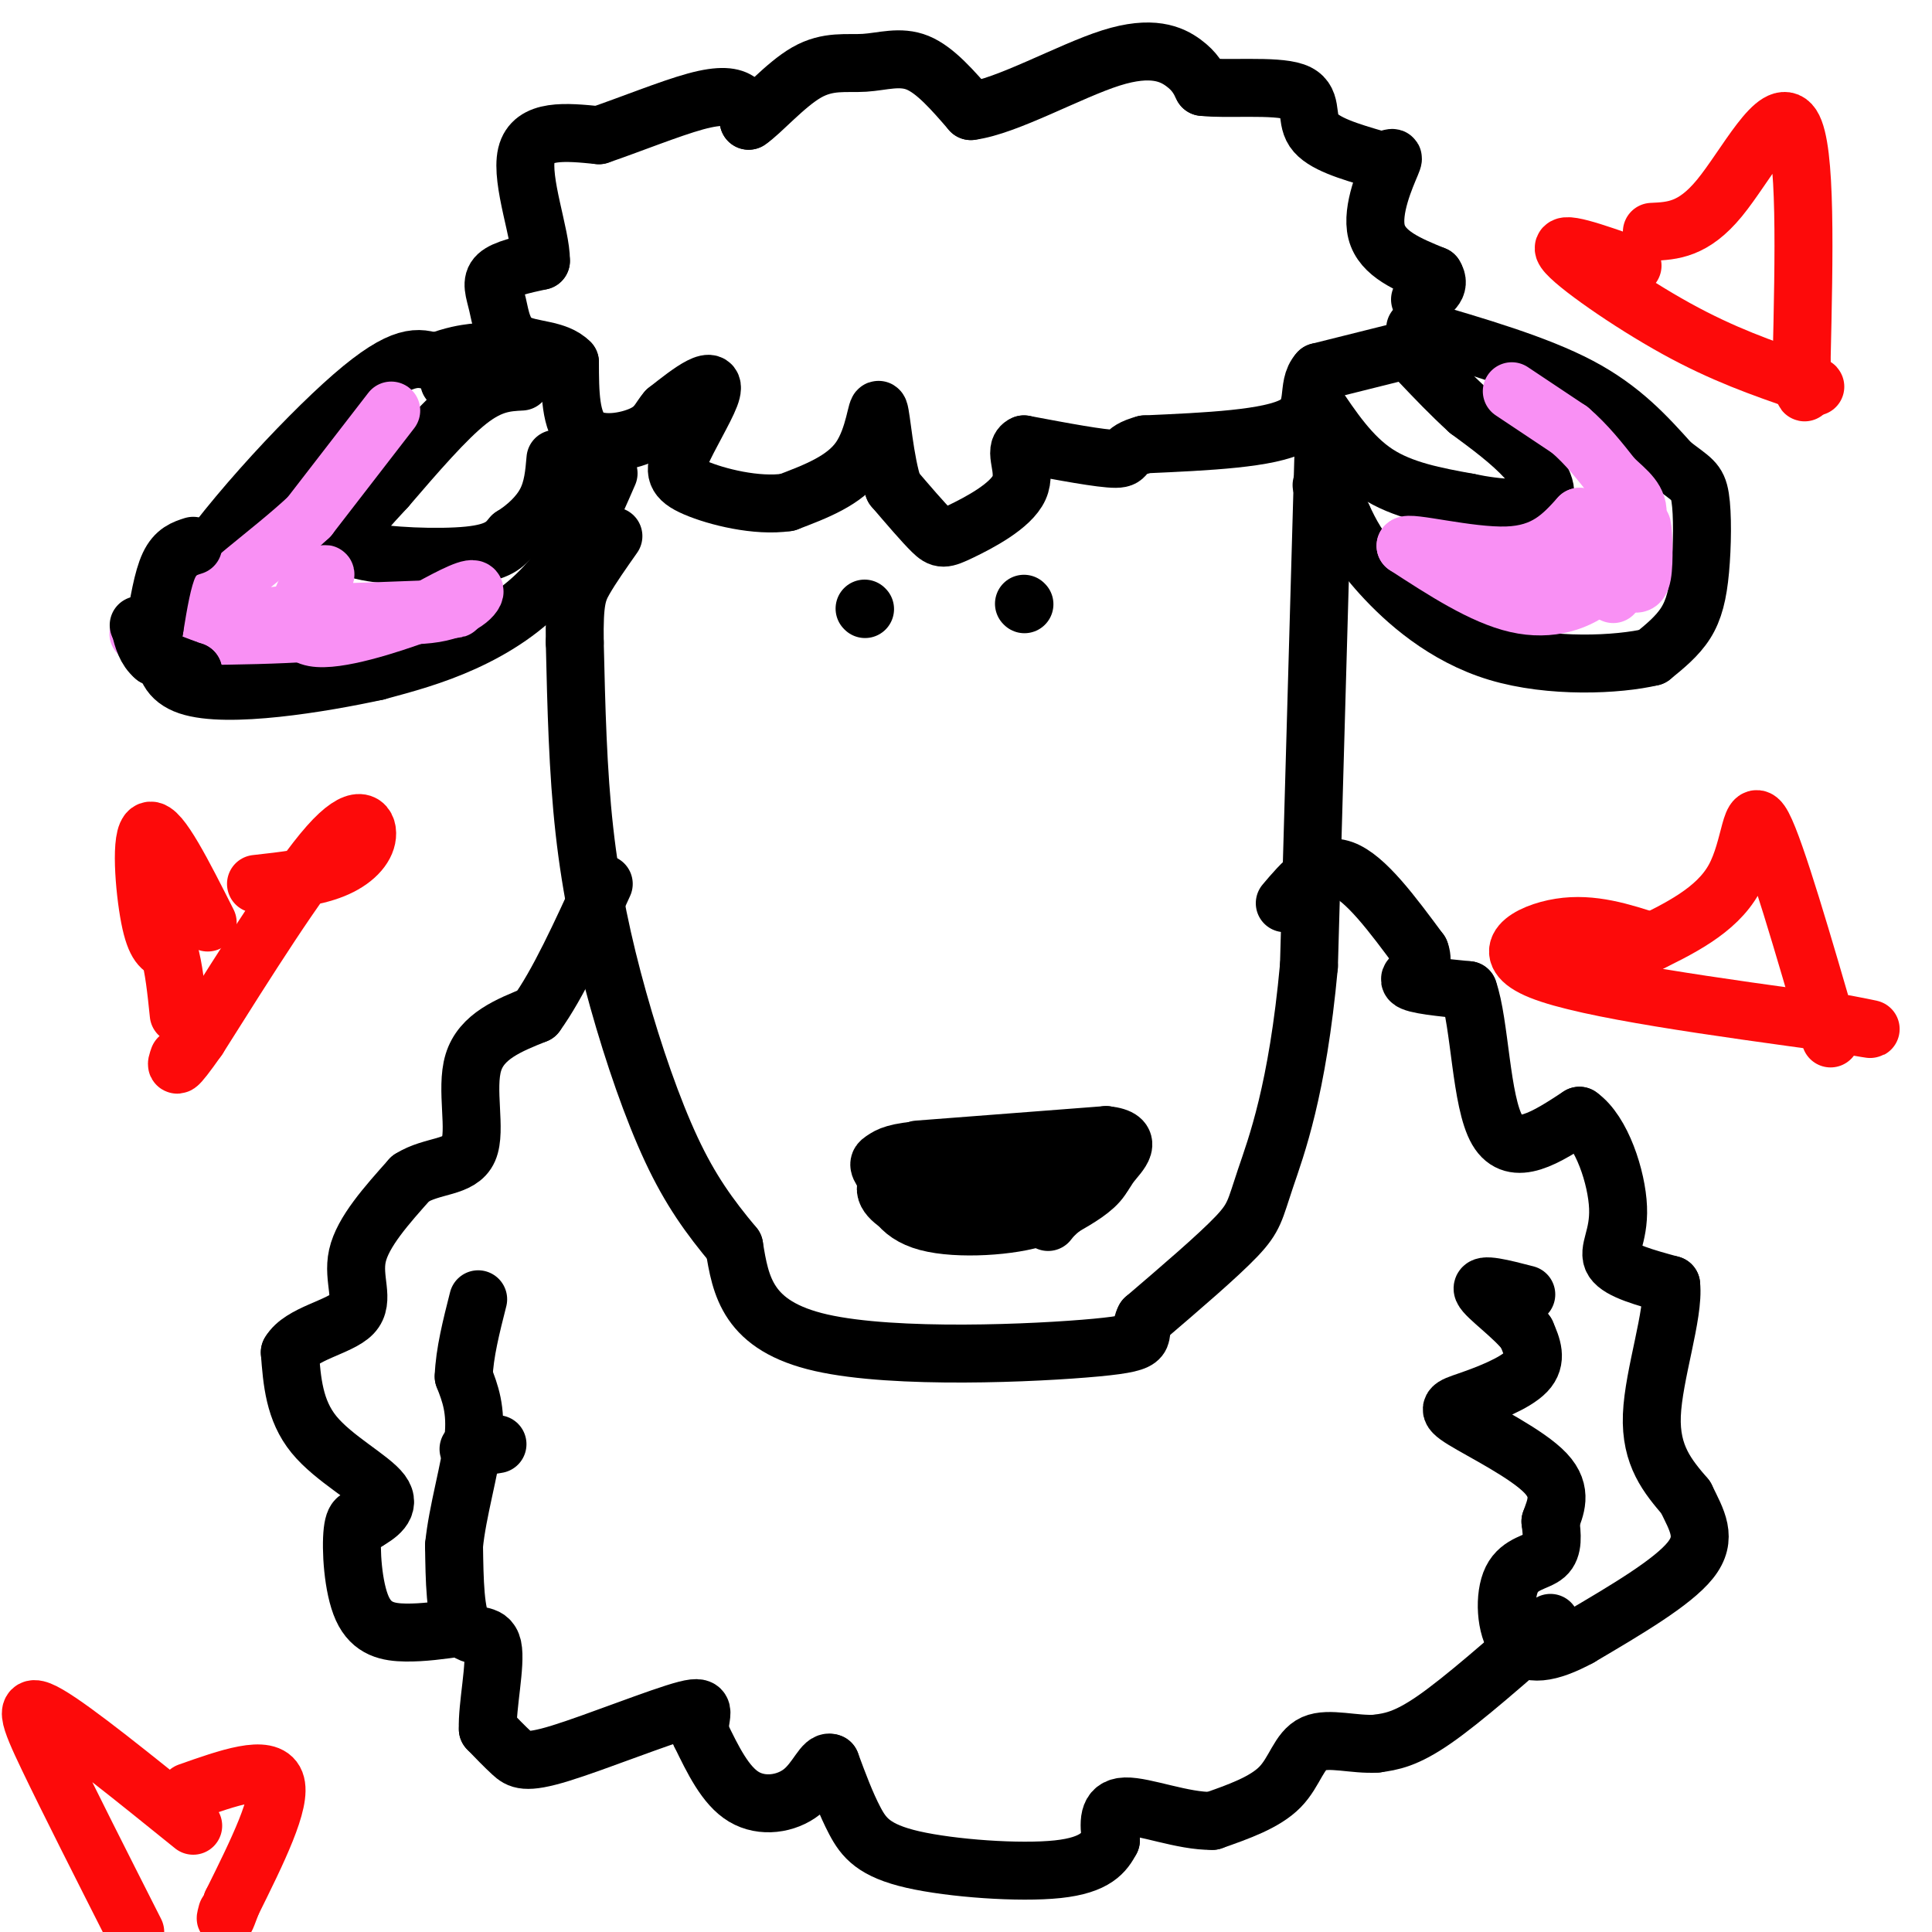 <svg viewBox='0 0 400 400' version='1.1' xmlns='http://www.w3.org/2000/svg' xmlns:xlink='http://www.w3.org/1999/xlink'><g fill='none' stroke='#000000' stroke-width='12' stroke-linecap='round' stroke-linejoin='round'><path d='M266,187c3.667,-4.333 7.333,-8.667 12,-7c4.667,1.667 10.333,9.333 16,17'/><path d='M294,197c1.511,3.889 -2.711,5.111 -2,6c0.711,0.889 6.356,1.444 12,2'/><path d='M304,205c2.444,6.889 2.556,23.111 6,29c3.444,5.889 10.222,1.444 17,-3'/><path d='M327,231c4.643,3.238 7.750,12.833 8,19c0.250,6.167 -2.357,8.905 -1,11c1.357,2.095 6.679,3.548 12,5'/><path d='M346,266c0.667,6.022 -3.667,18.578 -4,27c-0.333,8.422 3.333,12.711 7,17'/><path d='M349,310c2.333,4.822 4.667,8.378 1,13c-3.667,4.622 -13.333,10.311 -23,16'/><path d='M327,339c-6.333,3.432 -10.667,4.013 -13,1c-2.333,-3.013 -2.667,-9.619 -1,-13c1.667,-3.381 5.333,-3.537 7,-5c1.667,-1.463 1.333,-4.231 1,-7'/><path d='M321,315c0.925,-2.726 2.737,-6.043 -1,-10c-3.737,-3.957 -13.022,-8.556 -17,-11c-3.978,-2.444 -2.648,-2.735 1,-4c3.648,-1.265 9.614,-3.504 12,-6c2.386,-2.496 1.193,-5.248 0,-8'/><path d='M316,276c-2.400,-3.289 -8.400,-7.511 -9,-9c-0.600,-1.489 4.200,-0.244 9,1'/><path d='M321,336c-9.000,7.917 -18.000,15.833 -24,20c-6.000,4.167 -9.000,4.583 -12,5'/><path d='M285,361c-4.548,0.321 -9.917,-1.375 -13,0c-3.083,1.375 -3.881,5.821 -7,9c-3.119,3.179 -8.560,5.089 -14,7'/><path d='M251,377c-6.044,0.111 -14.156,-3.111 -18,-3c-3.844,0.111 -3.422,3.556 -3,7'/><path d='M230,381c-1.313,2.474 -3.094,5.158 -11,6c-7.906,0.842 -21.936,-0.158 -30,-2c-8.064,-1.842 -10.161,-4.526 -12,-8c-1.839,-3.474 -3.419,-7.737 -5,-12'/><path d='M172,365c-1.524,-0.714 -2.833,3.500 -6,6c-3.167,2.500 -8.190,3.286 -12,1c-3.810,-2.286 -6.405,-7.643 -9,-13'/><path d='M145,359c-0.640,-3.673 2.262,-6.356 -3,-5c-5.262,1.356 -18.686,6.750 -26,9c-7.314,2.250 -8.518,1.357 -10,0c-1.482,-1.357 -3.241,-3.179 -5,-5'/><path d='M101,358c-0.214,-4.583 1.750,-13.542 1,-17c-0.750,-3.458 -4.214,-1.417 -6,-4c-1.786,-2.583 -1.893,-9.792 -2,-17'/><path d='M94,320c0.667,-6.956 3.333,-15.844 4,-22c0.667,-6.156 -0.667,-9.578 -2,-13'/><path d='M96,285c0.167,-4.833 1.583,-10.417 3,-16'/><path d='M97,300c0.000,0.000 6.000,-1.000 6,-1'/><path d='M95,337c-3.708,0.524 -7.417,1.048 -11,1c-3.583,-0.048 -7.042,-0.667 -9,-5c-1.958,-4.333 -2.417,-12.381 -2,-16c0.417,-3.619 1.708,-2.810 3,-2'/><path d='M76,315c1.917,-1.155 5.208,-3.042 3,-6c-2.208,-2.958 -9.917,-6.988 -14,-12c-4.083,-5.012 -4.542,-11.006 -5,-17'/><path d='M60,280c2.238,-3.917 10.333,-5.208 13,-8c2.667,-2.792 -0.095,-7.083 1,-12c1.095,-4.917 6.048,-10.458 11,-16'/><path d='M85,244c4.512,-2.881 10.292,-2.083 12,-6c1.708,-3.917 -0.655,-12.548 1,-18c1.655,-5.452 7.327,-7.726 13,-10'/><path d='M111,210c4.500,-6.167 9.250,-16.583 14,-27'/><path d='M126,98c-3.467,7.978 -6.933,15.956 -12,22c-5.067,6.044 -11.733,10.156 -18,13c-6.267,2.844 -12.133,4.422 -18,6'/><path d='M78,139c-11.422,2.489 -30.978,5.711 -39,3c-8.022,-2.711 -4.511,-11.356 -1,-20'/><path d='M38,122c6.867,-11.689 24.533,-30.911 35,-40c10.467,-9.089 13.733,-8.044 17,-7'/><path d='M90,75c4.167,-1.500 6.083,-1.750 8,-2'/><path d='M95,78c0.000,0.000 -2.000,1.000 -2,1'/><path d='M108,79c-3.167,0.167 -6.333,0.333 -11,4c-4.667,3.667 -10.833,10.833 -17,18'/><path d='M80,101c-4.014,4.322 -5.550,6.128 -7,8c-1.450,1.872 -2.813,3.812 2,5c4.813,1.188 15.804,1.625 22,1c6.196,-0.625 7.598,-2.313 9,-4'/><path d='M106,111c2.867,-1.778 5.533,-4.222 7,-7c1.467,-2.778 1.733,-5.889 2,-9'/><path d='M293,68c12.583,3.667 25.167,7.333 34,12c8.833,4.667 13.917,10.333 19,16'/><path d='M346,96c4.273,3.305 5.455,3.566 6,7c0.545,3.434 0.455,10.040 0,15c-0.455,4.960 -1.273,8.274 -3,11c-1.727,2.726 -4.364,4.863 -7,7'/><path d='M342,136c-6.988,1.667 -20.958,2.333 -32,-1c-11.042,-3.333 -19.155,-10.667 -24,-16c-4.845,-5.333 -6.423,-8.667 -8,-12'/><path d='M278,107c-2.000,-3.000 -3.000,-4.500 -4,-6'/><path d='M274,101c-0.667,-1.000 -0.333,-0.500 0,0'/><path d='M272,83c3.833,5.750 7.667,11.500 13,15c5.333,3.500 12.167,4.750 19,6'/><path d='M304,104c6.369,1.345 12.792,1.708 15,0c2.208,-1.708 0.202,-5.488 -3,-9c-3.202,-3.512 -7.601,-6.756 -12,-10'/><path d='M304,85c-3.667,-3.333 -6.833,-6.667 -10,-10'/><path d='M293,72c0.000,0.000 -20.000,5.000 -20,5'/><path d='M273,77c-2.844,3.044 0.044,8.156 -5,11c-5.044,2.844 -18.022,3.422 -31,4'/><path d='M237,92c-5.311,1.422 -3.089,2.978 -6,3c-2.911,0.022 -10.956,-1.489 -19,-3'/><path d='M212,92c-2.509,1.057 0.719,5.201 -1,9c-1.719,3.799 -8.386,7.254 -12,9c-3.614,1.746 -4.175,1.785 -6,0c-1.825,-1.785 -4.912,-5.392 -8,-9'/><path d='M185,101c-1.857,-5.500 -2.500,-14.750 -3,-16c-0.500,-1.250 -0.857,5.500 -4,10c-3.143,4.500 -9.071,6.750 -15,9'/><path d='M163,104c-6.342,0.956 -14.697,-1.156 -19,-3c-4.303,-1.844 -4.556,-3.422 -3,-7c1.556,-3.578 4.919,-9.156 6,-12c1.081,-2.844 -0.120,-2.956 -2,-2c-1.880,0.956 -4.440,2.978 -7,5'/><path d='M138,85c-1.536,1.726 -1.875,3.542 -5,5c-3.125,1.458 -9.036,2.560 -12,0c-2.964,-2.560 -2.982,-8.780 -3,-15'/><path d='M118,75c-2.742,-2.828 -8.096,-2.397 -11,-4c-2.904,-1.603 -3.359,-5.239 -4,-8c-0.641,-2.761 -1.469,-4.646 0,-6c1.469,-1.354 5.234,-2.177 9,-3'/><path d='M112,54c0.067,-5.178 -4.267,-16.622 -3,-22c1.267,-5.378 8.133,-4.689 15,-4'/><path d='M124,28c6.333,-2.155 14.667,-5.542 20,-7c5.333,-1.458 7.667,-0.988 9,0c1.333,0.988 1.667,2.494 2,4'/><path d='M155,25c2.440,-1.557 7.541,-7.448 12,-10c4.459,-2.552 8.278,-1.764 12,-2c3.722,-0.236 7.349,-1.496 11,0c3.651,1.496 7.325,5.748 11,10'/><path d='M201,23c7.417,-0.940 20.458,-8.292 29,-11c8.542,-2.708 12.583,-0.774 15,1c2.417,1.774 3.208,3.387 4,5'/><path d='M249,18c4.833,0.595 14.917,-0.417 19,1c4.083,1.417 2.167,5.262 4,8c1.833,2.738 7.417,4.369 13,6'/><path d='M285,33c3.012,0.429 4.042,-1.500 3,1c-1.042,2.500 -4.155,9.429 -3,14c1.155,4.571 6.577,6.786 12,9'/><path d='M297,57c1.500,2.333 -0.750,3.667 -3,5'/><path d='M274,94c0.000,0.000 -3.000,106.000 -3,106'/><path d='M271,200c-2.369,25.845 -6.792,37.458 -9,44c-2.208,6.542 -2.202,8.012 -6,12c-3.798,3.988 -11.399,10.494 -19,17'/><path d='M237,273c-2.024,3.810 2.417,4.833 -10,6c-12.417,1.167 -41.690,2.476 -57,-1c-15.310,-3.476 -16.655,-11.738 -18,-20'/><path d='M152,258c-5.167,-6.179 -9.086,-11.625 -13,-20c-3.914,-8.375 -7.823,-19.678 -11,-31c-3.177,-11.322 -5.622,-22.663 -7,-35c-1.378,-12.337 -1.689,-25.668 -2,-39'/><path d='M119,133c-0.133,-8.556 0.533,-10.444 2,-13c1.467,-2.556 3.733,-5.778 6,-9'/><path d='M190,238c0.000,0.000 39.000,-3.000 39,-3'/><path d='M229,235c6.333,0.667 2.667,3.833 1,6c-1.667,2.167 -1.333,3.333 -6,5c-4.667,1.667 -14.333,3.833 -24,6'/><path d='M200,252c-6.286,0.774 -10.000,-0.292 -13,-2c-3.000,-1.708 -5.286,-4.060 -2,-6c3.286,-1.940 12.143,-3.470 21,-5'/><path d='M206,239c6.333,-0.022 11.667,2.422 13,5c1.333,2.578 -1.333,5.289 -4,8'/><path d='M215,252c-5.333,1.911 -16.667,2.689 -23,1c-6.333,-1.689 -7.667,-5.844 -9,-10'/><path d='M183,243c-1.560,-2.107 -0.958,-2.375 0,-3c0.958,-0.625 2.274,-1.607 9,-2c6.726,-0.393 18.863,-0.196 31,0'/><path d='M223,238c6.289,1.067 6.511,3.733 5,6c-1.511,2.267 -4.756,4.133 -8,6'/><path d='M220,250c-1.833,1.500 -2.417,2.250 -3,3'/><path d='M212,125c0.000,0.000 0.100,0.100 0.1,0.1'/><path d='M179,126c0.000,0.000 0.100,0.100 0.1,0.1'/></g>
<g fill='none' stroke='#F990F4' stroke-width='12' stroke-linecap='round' stroke-linejoin='round'><path d='M313,81c0.000,0.000 12.000,8.000 12,8'/><path d='M325,89c3.500,3.000 6.250,6.500 9,10'/><path d='M334,99c2.867,2.711 5.533,4.489 5,8c-0.533,3.511 -4.267,8.756 -8,14'/><path d='M331,121c-4.000,3.600 -10.000,5.600 -17,4c-7.000,-1.600 -15.000,-6.800 -23,-12'/><path d='M291,113c0.422,-1.067 12.978,2.267 21,2c8.022,-0.267 11.511,-4.133 15,-8'/><path d='M327,107c1.464,1.357 -2.375,8.750 -1,12c1.375,3.250 7.964,2.357 11,1c3.036,-1.357 2.518,-3.179 2,-5'/><path d='M339,115c0.500,-2.714 0.750,-7.000 1,-6c0.250,1.000 0.500,7.286 0,10c-0.500,2.714 -1.750,1.857 -3,1'/><path d='M337,120c-1.000,0.667 -2.000,1.833 -3,3'/><path d='M81,85c0.000,0.000 -17.000,22.000 -17,22'/><path d='M64,107c-8.111,7.600 -19.889,15.600 -21,19c-1.111,3.400 8.444,2.200 18,1'/><path d='M61,127c10.356,-0.111 27.244,-0.889 32,-1c4.756,-0.111 -2.622,0.444 -10,1'/><path d='M83,127c-15.798,1.012 -50.292,3.042 -54,4c-3.708,0.958 23.369,0.845 35,0c11.631,-0.845 7.815,-2.423 4,-4'/><path d='M68,127c4.988,-0.262 15.458,1.083 22,0c6.542,-1.083 9.155,-4.595 8,-5c-1.155,-0.405 -6.077,2.298 -11,5'/><path d='M87,127c-6.512,2.393 -17.292,5.875 -22,5c-4.708,-0.875 -3.345,-6.107 -2,-9c1.345,-2.893 2.673,-3.446 4,-4'/><path d='M67,119c0.667,-0.500 0.333,0.250 0,1'/></g>
<g fill='none' stroke='#000000' stroke-width='12' stroke-linecap='round' stroke-linejoin='round'><path d='M40,113c-1.833,0.583 -3.667,1.167 -5,4c-1.333,2.833 -2.167,7.917 -3,13'/><path d='M32,130c-0.556,3.222 -0.444,4.778 1,6c1.444,1.222 4.222,2.111 7,3'/><path d='M40,139c-0.167,0.000 -4.083,-1.500 -8,-3'/><path d='M32,136c-1.833,-1.500 -2.417,-3.750 -3,-6'/><path d='M29,130c-0.500,-1.000 -0.250,-0.500 0,0'/></g>
<g fill='none' stroke='#FD0A0A' stroke-width='12' stroke-linecap='round' stroke-linejoin='round'><path d='M342,48c4.289,-0.200 8.578,-0.400 14,-7c5.422,-6.600 11.978,-19.600 15,-15c3.022,4.600 2.511,26.800 2,49'/><path d='M373,75c0.500,8.833 0.750,6.417 1,4'/><path d='M338,55c-7.889,-2.800 -15.778,-5.600 -14,-3c1.778,2.600 13.222,10.600 23,16c9.778,5.400 17.889,8.200 26,11'/><path d='M373,79c4.500,1.833 2.750,0.917 1,0'/><path d='M340,196c7.667,-3.711 15.333,-7.422 19,-14c3.667,-6.578 3.333,-16.022 6,-11c2.667,5.022 8.333,24.511 14,44'/><path d='M342,195c-6.200,-2.022 -12.400,-4.044 -19,-3c-6.600,1.044 -13.600,5.156 -4,9c9.600,3.844 35.800,7.422 62,11'/><path d='M381,212c10.500,1.833 5.750,0.917 1,0'/><path d='M53,183c5.893,-0.655 11.786,-1.310 16,-3c4.214,-1.690 6.750,-4.417 7,-7c0.250,-2.583 -1.786,-5.024 -8,2c-6.214,7.024 -16.607,23.512 -27,40'/><path d='M41,215c-5.167,7.333 -4.583,5.667 -4,4'/><path d='M43,191c-4.978,-9.867 -9.956,-19.733 -12,-19c-2.044,0.733 -1.156,12.067 0,18c1.156,5.933 2.578,6.467 4,7'/><path d='M35,197c1.000,3.333 1.500,8.167 2,13'/><path d='M39,371c8.250,-2.917 16.500,-5.833 18,-2c1.500,3.833 -3.750,14.417 -9,25'/><path d='M48,394c-1.667,4.500 -1.333,3.250 -1,2'/><path d='M40,378c-12.267,-9.911 -24.533,-19.822 -30,-23c-5.467,-3.178 -4.133,0.378 0,9c4.133,8.622 11.067,22.311 18,36'/></g>
</svg>